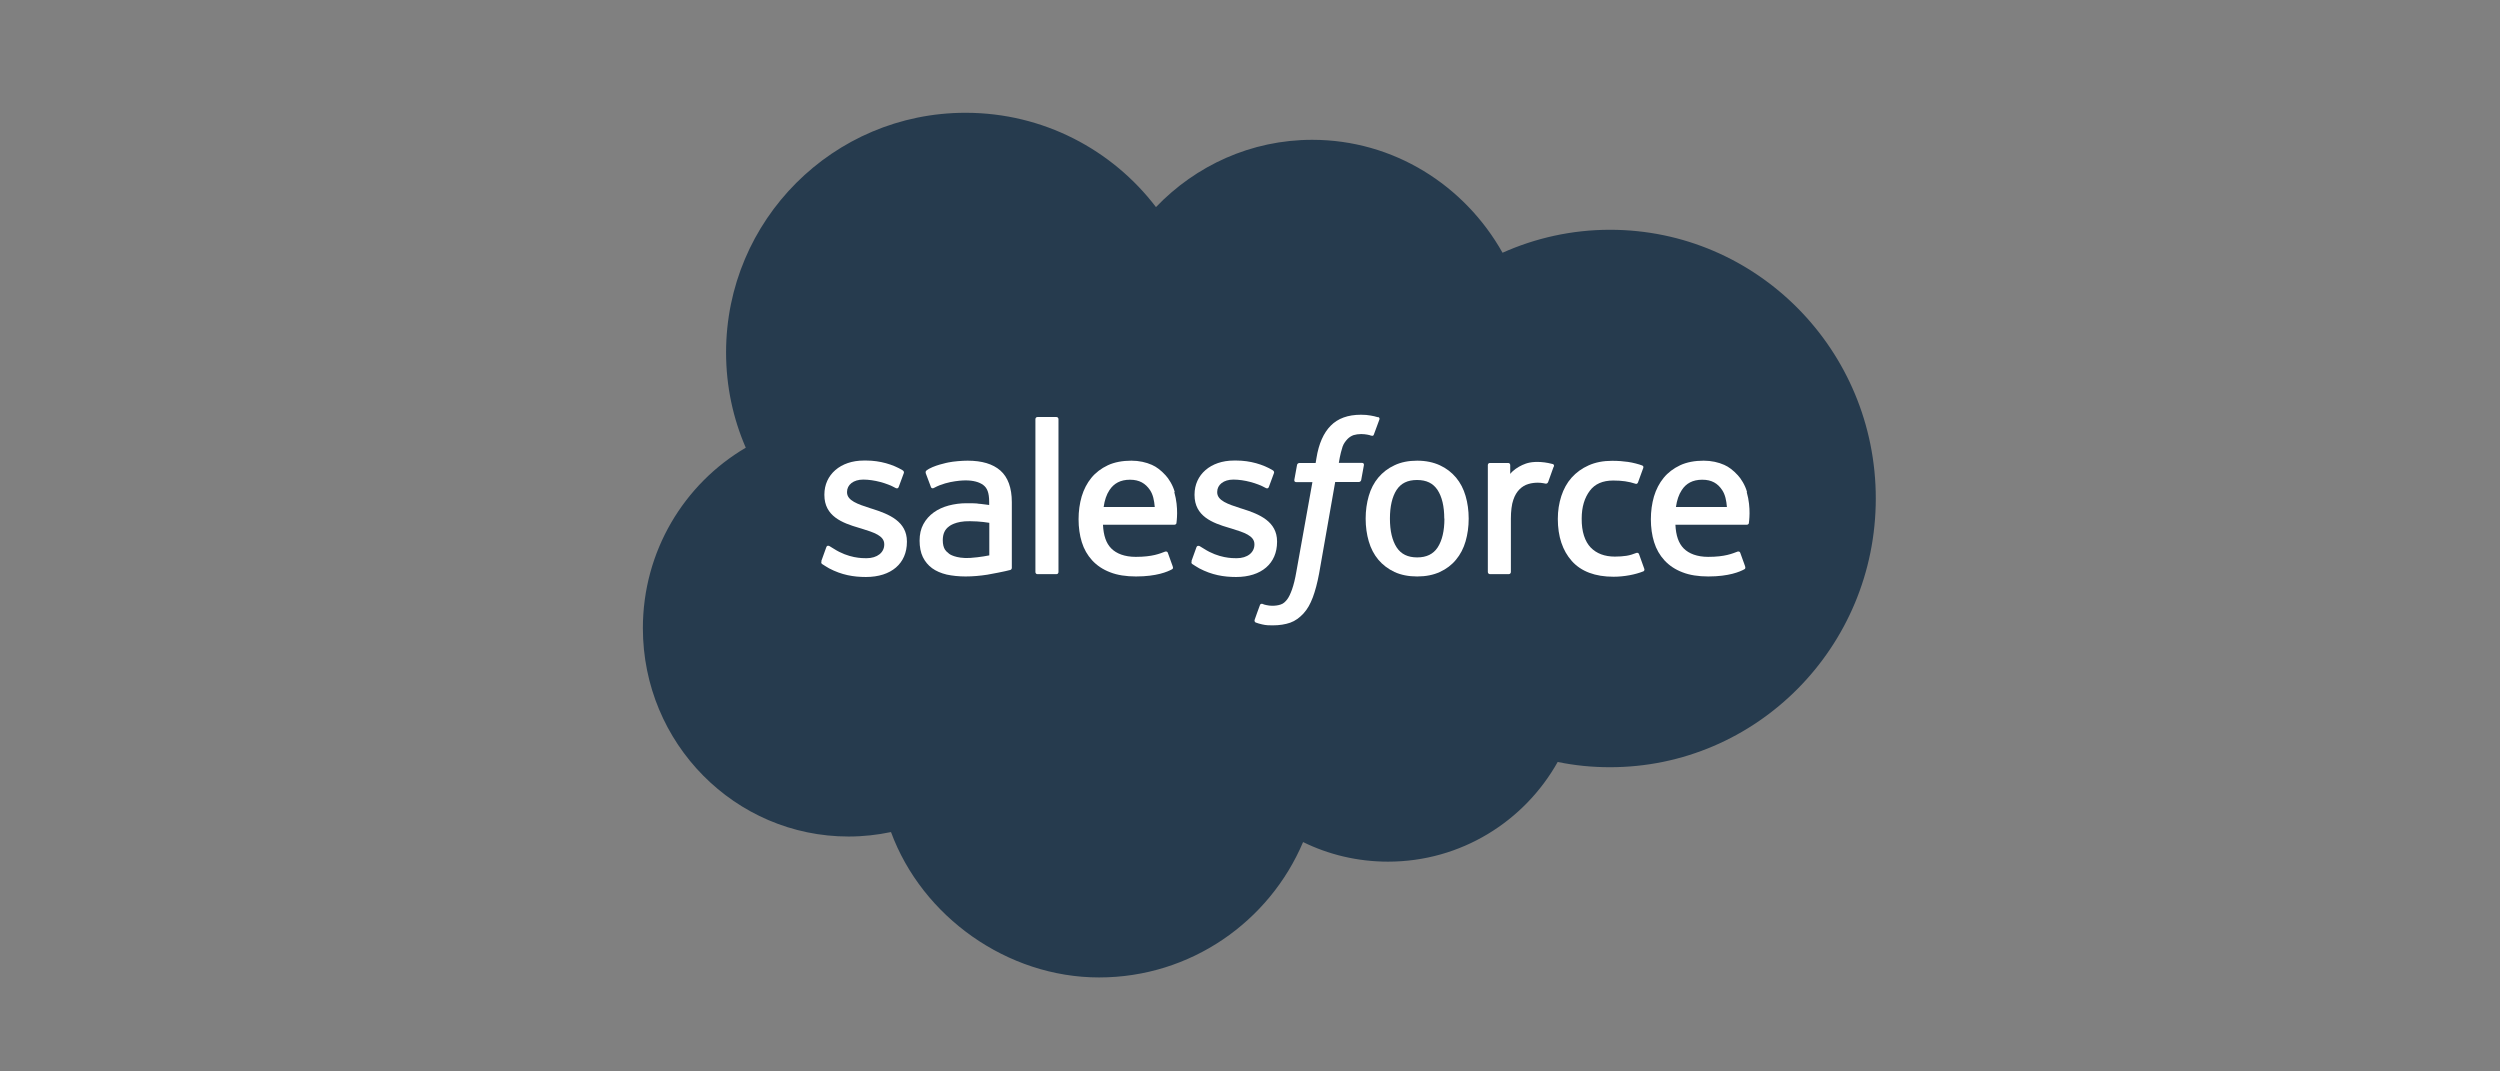 <?xml version="1.0" encoding="UTF-8" standalone="no"?>
<svg width="133" height="57" viewBox="0 0 133 57" fill="none" xmlns="http://www.w3.org/2000/svg">
<rect x="0" y="0" width="133" height="57" fill="#808080" stroke="none"/>
<g clip-path="url(#clip0_822_245)">
<path d="M61.498 11.017C63.614 8.81 66.555 7.438 69.812 7.438C74.145 7.438 77.919 9.86 79.935 13.446C81.685 12.663 83.622 12.224 85.652 12.224C93.465 12.224 99.792 18.621 99.792 26.52C99.792 34.419 93.457 40.816 85.652 40.816C84.698 40.816 83.766 40.723 82.869 40.536C81.097 43.698 77.718 45.84 73.844 45.84C72.223 45.84 70.688 45.467 69.324 44.798C67.531 49.032 63.341 52 58.47 52C53.599 52 49.065 48.78 47.401 44.266C46.676 44.417 45.923 44.503 45.148 44.503C39.101 44.503 34.201 39.544 34.201 33.42C34.201 29.316 36.403 25.737 39.675 23.818C39 22.265 38.627 20.547 38.627 18.751C38.627 11.707 44.331 6 51.368 6C55.5 6 59.173 7.969 61.498 11.017Z" fill="#263B4E"/>
<path d="M43.706 29.855C43.663 29.963 43.721 29.985 43.735 30.006C43.857 30.093 43.986 30.157 44.108 30.236C44.775 30.588 45.407 30.696 46.067 30.696C47.415 30.696 48.248 29.977 48.248 28.828V28.806C48.248 27.742 47.3 27.354 46.418 27.074L46.303 27.038C45.636 26.822 45.062 26.635 45.062 26.19V26.168C45.062 25.794 45.399 25.514 45.923 25.514C46.504 25.514 47.193 25.708 47.63 25.953C47.63 25.953 47.76 26.039 47.81 25.909C47.839 25.837 48.061 25.234 48.083 25.169C48.111 25.097 48.061 25.047 48.018 25.018C47.509 24.709 46.813 24.501 46.088 24.501H45.952C44.718 24.501 43.857 25.248 43.857 26.312V26.333C43.857 27.462 44.804 27.821 45.694 28.08L45.837 28.123C46.483 28.324 47.042 28.497 47.042 28.95V28.971C47.042 29.388 46.676 29.697 46.095 29.697C45.866 29.697 45.141 29.697 44.359 29.194C44.266 29.137 44.209 29.101 44.137 29.058C44.101 29.036 44.001 28.993 43.958 29.115L43.692 29.855H43.706Z" fill="white"/>
<path d="M63.399 29.855C63.356 29.963 63.413 29.985 63.428 30.006C63.549 30.093 63.679 30.157 63.8 30.236C64.468 30.588 65.099 30.696 65.759 30.696C67.108 30.696 67.94 29.977 67.94 28.828V28.806C67.94 27.742 67 27.354 66.111 27.074L65.996 27.038C65.329 26.822 64.755 26.635 64.755 26.19V26.168C64.755 25.794 65.092 25.514 65.615 25.514C66.197 25.514 66.885 25.708 67.323 25.953C67.323 25.953 67.452 26.039 67.502 25.909C67.531 25.837 67.753 25.234 67.775 25.169C67.804 25.097 67.753 25.047 67.71 25.018C67.201 24.709 66.505 24.501 65.781 24.501H65.644C64.41 24.501 63.549 25.248 63.549 26.312V26.333C63.549 27.462 64.496 27.821 65.386 28.08L65.529 28.123C66.175 28.324 66.735 28.497 66.735 28.95V28.971C66.735 29.388 66.369 29.697 65.788 29.697C65.558 29.697 64.834 29.697 64.052 29.194C63.958 29.137 63.901 29.101 63.829 29.058C63.808 29.043 63.693 29 63.65 29.115L63.384 29.855H63.399Z" fill="white"/>
<path d="M77.969 26.384C77.861 26.01 77.689 25.679 77.46 25.406C77.23 25.133 76.943 24.91 76.599 24.752C76.254 24.594 75.853 24.508 75.394 24.508C74.934 24.508 74.533 24.587 74.188 24.752C73.844 24.91 73.557 25.133 73.327 25.406C73.098 25.679 72.926 26.01 72.818 26.384C72.71 26.758 72.653 27.16 72.653 27.591C72.653 28.023 72.71 28.432 72.818 28.799C72.926 29.172 73.098 29.503 73.327 29.776C73.557 30.049 73.851 30.272 74.188 30.43C74.533 30.588 74.934 30.668 75.394 30.668C75.853 30.668 76.254 30.588 76.599 30.43C76.943 30.272 77.23 30.057 77.46 29.776C77.689 29.503 77.861 29.172 77.969 28.799C78.077 28.425 78.134 28.023 78.134 27.591C78.134 27.16 78.077 26.75 77.969 26.384ZM76.843 27.591C76.843 28.245 76.721 28.756 76.484 29.122C76.247 29.482 75.888 29.654 75.394 29.654C74.898 29.654 74.54 29.482 74.303 29.122C74.066 28.756 73.944 28.245 73.944 27.591C73.944 26.937 74.066 26.427 74.296 26.067C74.533 25.708 74.884 25.536 75.386 25.536C75.888 25.536 76.24 25.708 76.477 26.067C76.713 26.427 76.835 26.937 76.835 27.591" fill="white"/>
<path fill-rule="evenodd" clip-rule="evenodd" d="M87.195 29.482C87.159 29.374 87.051 29.417 87.051 29.417C86.886 29.482 86.714 29.539 86.528 29.568C86.341 29.597 86.133 29.611 85.91 29.611C85.365 29.611 84.935 29.446 84.626 29.129C84.318 28.806 84.139 28.288 84.146 27.591C84.146 26.952 84.304 26.477 84.576 26.111C84.849 25.744 85.265 25.564 85.825 25.564C86.291 25.564 86.642 25.615 87.015 25.737C87.015 25.737 87.101 25.773 87.144 25.658C87.245 25.385 87.317 25.191 87.424 24.889C87.453 24.802 87.381 24.767 87.353 24.759C87.209 24.702 86.865 24.608 86.606 24.573C86.362 24.537 86.083 24.515 85.767 24.515C85.294 24.515 84.877 24.594 84.512 24.759C84.153 24.918 83.852 25.14 83.608 25.413C83.364 25.687 83.184 26.017 83.062 26.391C82.941 26.765 82.876 27.167 82.876 27.606C82.876 28.54 83.127 29.295 83.622 29.848C84.117 30.402 84.863 30.682 85.839 30.682C86.413 30.682 87.001 30.567 87.431 30.394C87.431 30.394 87.51 30.358 87.475 30.258L87.202 29.496L87.195 29.482Z" fill="white"/>
<path fill-rule="evenodd" clip-rule="evenodd" d="M92.941 26.175C92.848 25.816 92.611 25.449 92.453 25.284C92.209 25.018 91.972 24.838 91.728 24.731C91.42 24.594 91.047 24.508 90.638 24.508C90.165 24.508 89.734 24.587 89.383 24.752C89.031 24.918 88.737 25.14 88.507 25.421C88.278 25.701 88.106 26.032 87.991 26.413C87.883 26.786 87.826 27.196 87.826 27.627C87.826 28.058 87.883 28.475 87.998 28.842C88.113 29.216 88.299 29.539 88.55 29.812C88.802 30.085 89.124 30.301 89.505 30.445C89.885 30.596 90.351 30.668 90.882 30.668C91.98 30.668 92.561 30.416 92.797 30.287C92.841 30.265 92.876 30.222 92.833 30.107L92.582 29.41C92.546 29.309 92.439 29.345 92.439 29.345C92.166 29.446 91.779 29.625 90.875 29.625C90.287 29.625 89.849 29.453 89.576 29.18C89.297 28.899 89.16 28.49 89.132 27.915H92.934C92.934 27.915 93.034 27.915 93.041 27.821C93.041 27.778 93.171 27.038 92.927 26.183L92.941 26.175ZM89.16 26.973C89.21 26.614 89.311 26.312 89.469 26.075C89.698 25.715 90.057 25.521 90.559 25.521C91.061 25.521 91.384 25.715 91.621 26.075C91.779 26.312 91.843 26.621 91.872 26.973H89.16Z" fill="white"/>
<path fill-rule="evenodd" clip-rule="evenodd" d="M62.495 26.175C62.402 25.816 62.165 25.449 62.007 25.284C61.763 25.018 61.526 24.838 61.282 24.731C60.974 24.594 60.601 24.508 60.192 24.508C59.719 24.508 59.288 24.587 58.937 24.752C58.585 24.918 58.291 25.14 58.061 25.421C57.832 25.701 57.66 26.032 57.545 26.413C57.437 26.786 57.38 27.196 57.38 27.627C57.38 28.058 57.437 28.475 57.552 28.842C57.667 29.216 57.853 29.539 58.104 29.812C58.355 30.085 58.678 30.301 59.059 30.445C59.439 30.596 59.905 30.668 60.436 30.668C61.534 30.668 62.115 30.416 62.351 30.287C62.394 30.265 62.43 30.222 62.38 30.107L62.129 29.41C62.093 29.309 61.986 29.345 61.986 29.345C61.713 29.446 61.325 29.625 60.422 29.625C59.833 29.625 59.396 29.453 59.123 29.18C58.843 28.899 58.707 28.49 58.678 27.915H62.48C62.48 27.915 62.581 27.915 62.588 27.821C62.588 27.778 62.717 27.038 62.473 26.183L62.495 26.175ZM58.714 26.973C58.764 26.614 58.865 26.312 59.023 26.075C59.259 25.715 59.611 25.521 60.113 25.521C60.615 25.521 60.938 25.715 61.182 26.075C61.34 26.312 61.404 26.621 61.433 26.973H58.721H58.714Z" fill="white"/>
<path d="M52.007 26.786C51.849 26.772 51.655 26.772 51.411 26.772C51.088 26.772 50.773 26.815 50.471 26.894C50.177 26.973 49.905 27.095 49.675 27.261C49.446 27.426 49.259 27.634 49.123 27.886C48.986 28.137 48.922 28.432 48.922 28.763C48.922 29.093 48.979 29.395 49.094 29.633C49.209 29.87 49.374 30.071 49.589 30.229C49.797 30.38 50.062 30.495 50.364 30.567C50.665 30.632 51.002 30.668 51.368 30.668C51.756 30.668 52.15 30.632 52.523 30.574C52.896 30.509 53.355 30.416 53.477 30.387C53.606 30.358 53.743 30.323 53.743 30.323C53.836 30.301 53.829 30.2 53.829 30.2V26.714C53.829 25.953 53.621 25.385 53.219 25.032C52.817 24.68 52.236 24.508 51.476 24.508C51.189 24.508 50.73 24.544 50.457 24.601C50.457 24.601 49.625 24.759 49.288 25.032C49.288 25.032 49.216 25.076 49.252 25.183L49.525 25.909C49.56 26.003 49.646 25.974 49.646 25.974C49.646 25.974 49.675 25.96 49.711 25.945C50.443 25.55 51.368 25.557 51.368 25.557C51.777 25.557 52.093 25.643 52.308 25.802C52.516 25.96 52.624 26.204 52.624 26.707V26.865C52.301 26.815 51.999 26.793 51.999 26.793L52.007 26.786ZM50.493 29.46C50.342 29.338 50.321 29.309 50.271 29.237C50.199 29.122 50.156 28.957 50.156 28.741C50.156 28.403 50.263 28.166 50.493 28.001C50.493 28.001 50.823 27.713 51.598 27.728C52.143 27.728 52.631 27.814 52.631 27.814V29.546C52.631 29.546 52.15 29.647 51.605 29.683C50.83 29.726 50.486 29.46 50.493 29.46Z" fill="white"/>
<path fill-rule="evenodd" clip-rule="evenodd" d="M82.668 24.824C82.697 24.738 82.639 24.695 82.61 24.688C82.546 24.666 82.223 24.594 81.972 24.58C81.491 24.551 81.226 24.63 80.989 24.738C80.752 24.846 80.494 25.018 80.344 25.212V24.745C80.344 24.68 80.3 24.63 80.236 24.63H79.26C79.196 24.63 79.153 24.68 79.153 24.745V30.43C79.153 30.495 79.203 30.545 79.267 30.545H80.264C80.329 30.545 80.379 30.495 80.379 30.43V27.591C80.379 27.21 80.422 26.829 80.508 26.592C80.587 26.355 80.702 26.168 80.838 26.032C80.975 25.895 81.133 25.802 81.305 25.751C81.484 25.694 81.678 25.679 81.814 25.679C82.015 25.679 82.23 25.73 82.23 25.73C82.302 25.737 82.345 25.694 82.367 25.629C82.431 25.457 82.618 24.932 82.653 24.831L82.668 24.824Z" fill="white"/>
<path fill-rule="evenodd" clip-rule="evenodd" d="M73.292 22.194C73.17 22.157 73.062 22.129 72.919 22.107C72.775 22.078 72.596 22.064 72.402 22.064C71.713 22.064 71.175 22.258 70.795 22.646C70.415 23.027 70.157 23.609 70.035 24.371L69.992 24.63H69.131C69.131 24.63 69.023 24.63 69.002 24.738L68.858 25.529C68.851 25.608 68.88 25.651 68.98 25.651H69.82L68.966 30.416C68.901 30.797 68.822 31.113 68.736 31.358C68.65 31.595 68.571 31.767 68.471 31.897C68.37 32.019 68.284 32.112 68.126 32.163C67.997 32.206 67.847 32.227 67.682 32.227C67.588 32.227 67.466 32.213 67.373 32.191C67.28 32.177 67.237 32.155 67.165 32.127C67.165 32.127 67.065 32.091 67.029 32.191C67 32.27 66.771 32.889 66.749 32.968C66.72 33.039 66.763 33.104 66.806 33.118C66.921 33.162 67 33.183 67.151 33.219C67.359 33.269 67.538 33.269 67.71 33.269C68.062 33.269 68.377 33.219 68.643 33.126C68.908 33.032 69.138 32.86 69.346 32.637C69.568 32.392 69.705 32.134 69.841 31.782C69.97 31.437 70.085 31.005 70.178 30.502L71.032 25.643H72.287C72.287 25.643 72.395 25.643 72.416 25.536L72.56 24.745C72.567 24.666 72.538 24.623 72.438 24.623H71.226C71.226 24.623 71.29 24.17 71.426 23.76C71.484 23.588 71.599 23.451 71.692 23.351C71.785 23.257 71.893 23.192 72.007 23.149C72.129 23.113 72.266 23.092 72.416 23.092C72.531 23.092 72.646 23.106 72.732 23.121C72.847 23.142 72.897 23.157 72.926 23.171C73.048 23.207 73.069 23.171 73.091 23.113L73.385 22.316C73.414 22.229 73.342 22.194 73.313 22.186L73.292 22.194Z" fill="white"/>
<path fill-rule="evenodd" clip-rule="evenodd" d="M56.311 30.43C56.311 30.495 56.268 30.545 56.203 30.545H55.192C55.127 30.545 55.084 30.495 55.084 30.43V22.301C55.084 22.237 55.127 22.186 55.192 22.186H56.203C56.268 22.186 56.311 22.237 56.311 22.301V30.43Z" fill="white"/>
</g>
<defs>
<clipPath id="clip0_822_245">
<rect width="66" height="46" fill="white" transform="translate(34 6)"/>
</clipPath>
</defs>
</svg>
